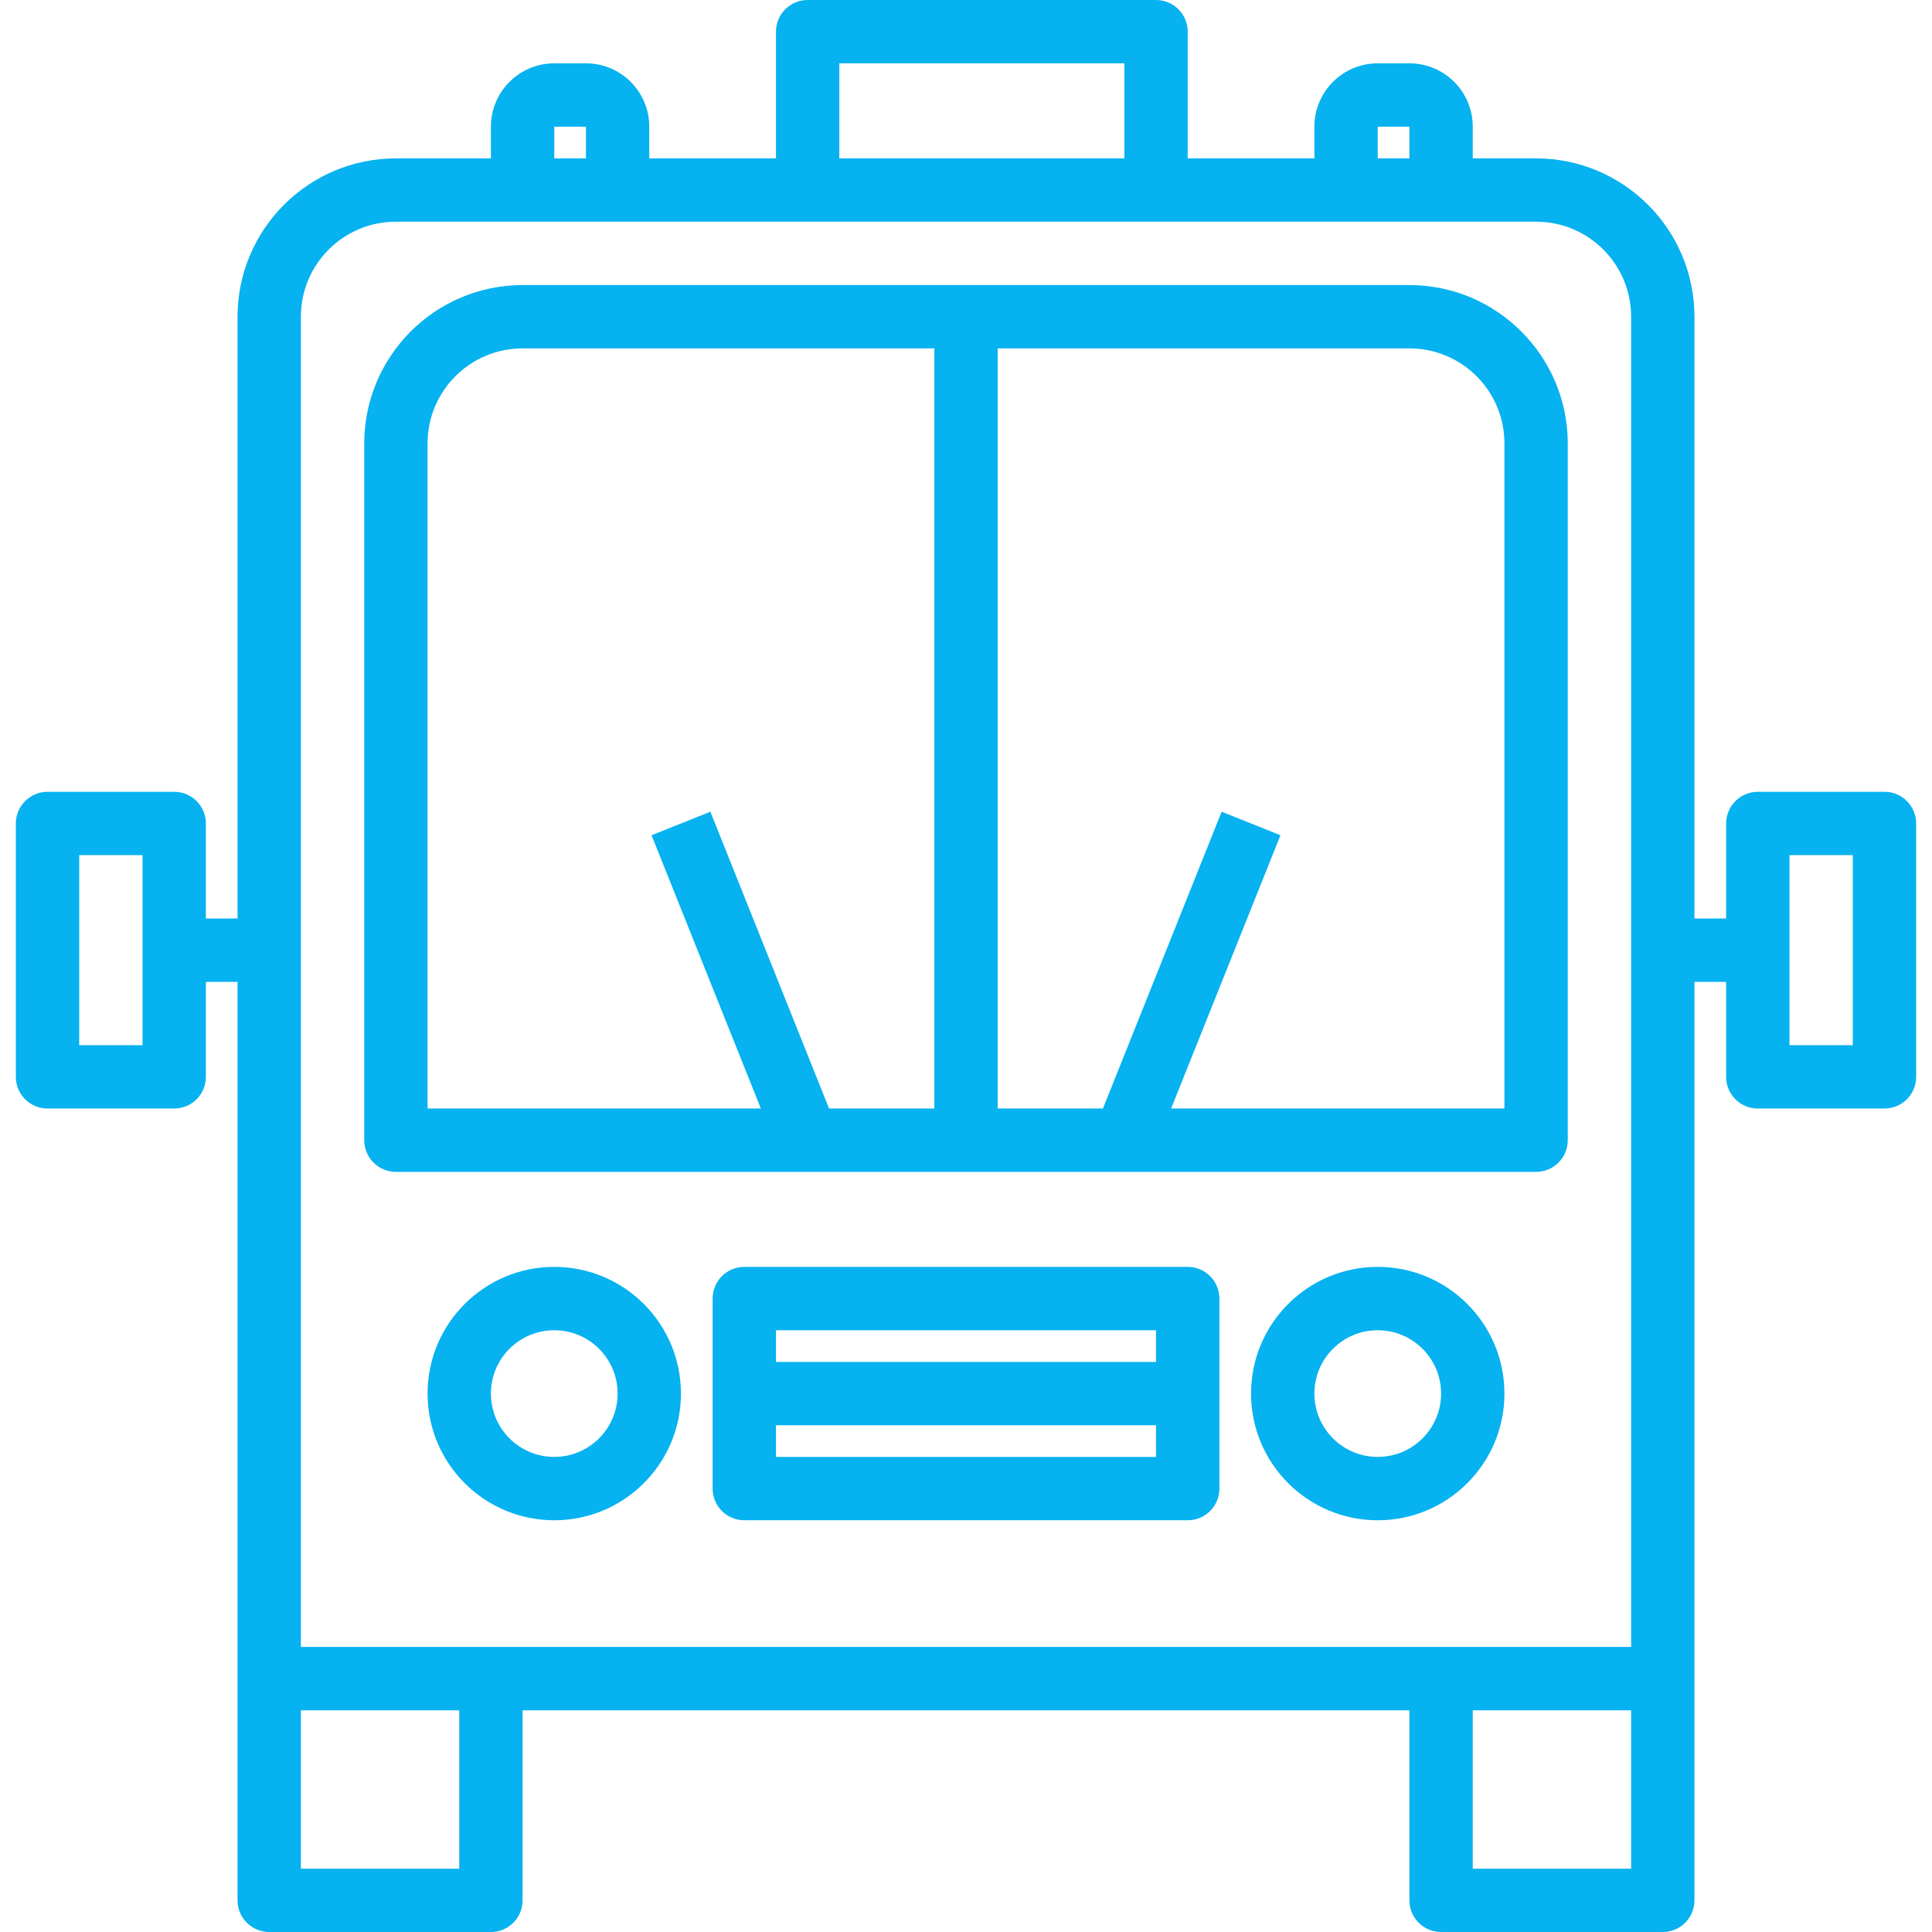 <?xml version="1.0" encoding="UTF-8"?>
<svg xmlns="http://www.w3.org/2000/svg" width="64" height="64" viewBox="0 0 64 64" fill="none">
  <g clip-path="url(#clip0_4510_3337)">
    <path d="M46.688 9.443H17.311C14.416 9.446 12.069 11.793 12.066 14.688V37.77C12.066 38.35 12.535 38.82 13.115 38.82H50.885C51.465 38.82 51.934 38.35 51.934 37.77V14.688C51.931 11.793 49.584 9.446 46.688 9.443ZM30.951 36.721H27.464L23.532 26.889L21.583 27.668L25.204 36.721H14.164V14.688C14.164 12.95 15.573 11.541 17.311 11.541H30.951V36.721ZM49.836 36.721H38.795L42.417 27.668L40.468 26.889L36.536 36.721H33.049V11.541H46.688C48.427 11.541 49.836 12.95 49.836 14.688V36.721Z" fill="#06B2F0"></path>
    <path d="M45.639 41.967C43.322 41.967 41.443 43.846 41.443 46.164C41.443 48.482 43.322 50.361 45.639 50.361C47.957 50.361 49.836 48.482 49.836 46.164C49.836 43.846 47.957 41.967 45.639 41.967ZM45.639 48.262C44.48 48.262 43.541 47.323 43.541 46.164C43.541 45.005 44.48 44.066 45.639 44.066C46.798 44.066 47.738 45.005 47.738 46.164C47.738 47.323 46.798 48.262 45.639 48.262Z" fill="#06B2F0"></path>
    <path d="M18.361 41.967C16.043 41.967 14.164 43.846 14.164 46.164C14.164 48.482 16.043 50.361 18.361 50.361C20.678 50.361 22.557 48.482 22.557 46.164C22.557 43.846 20.678 41.967 18.361 41.967ZM18.361 48.262C17.202 48.262 16.262 47.323 16.262 46.164C16.262 45.005 17.202 44.066 18.361 44.066C19.52 44.066 20.459 45.005 20.459 46.164C20.459 47.323 19.52 48.262 18.361 48.262Z" fill="#06B2F0"></path>
    <path d="M39.344 41.967H24.656C24.076 41.967 23.607 42.437 23.607 43.016V49.312C23.607 49.891 24.076 50.361 24.656 50.361H39.344C39.924 50.361 40.394 49.891 40.394 49.312V43.016C40.394 42.437 39.924 41.967 39.344 41.967ZM38.295 48.262H25.705V47.213H38.295V48.262ZM38.295 45.115H25.705V44.066H38.295V45.115Z" fill="#06B2F0"></path>
    <path d="M62.426 26.23H58.23C57.65 26.23 57.18 26.699 57.18 27.279V30.426H56.131V10.492C56.128 7.596 53.781 5.249 50.885 5.246H48.787V4.197C48.787 3.038 47.847 2.098 46.688 2.098H45.639C44.48 2.098 43.541 3.038 43.541 4.197V5.246H39.344V1.049C39.344 0.47 38.874 0 38.295 0H26.754C26.175 0 25.705 0.47 25.705 1.049V5.246H21.508V4.197C21.508 3.038 20.569 2.098 19.41 2.098H18.361C17.202 2.098 16.262 3.038 16.262 4.197V5.246H13.115C10.219 5.249 7.872 7.596 7.869 10.492V30.426H6.82V27.279C6.82 26.699 6.35 26.23 5.771 26.23H1.574C0.994 26.23 0.525 26.699 0.525 27.279V35.672C0.525 36.252 0.994 36.721 1.574 36.721H5.771C6.35 36.721 6.82 36.252 6.82 35.672V32.525H7.869V62.951C7.869 63.53 8.339 64 8.918 64H16.262C16.842 64 17.311 63.53 17.311 62.951V56.656H46.688V62.951C46.688 63.53 47.158 64 47.738 64H55.082C55.661 64 56.131 63.53 56.131 62.951V32.525H57.18V35.672C57.18 36.252 57.65 36.721 58.23 36.721H62.426C63.006 36.721 63.475 36.252 63.475 35.672V27.279C63.475 26.699 63.006 26.23 62.426 26.23ZM4.721 34.623H2.623V28.328H4.721V34.623ZM45.639 4.197H46.688V5.246H45.639V4.197ZM27.803 2.098H37.246V5.246H27.803V2.098ZM18.361 4.197H19.41V5.246H18.361V4.197ZM15.213 61.902H9.967V56.656H15.213V61.902ZM54.033 61.902H48.787V56.656H54.033V61.902ZM54.033 54.557H9.967V10.492C9.967 8.753 11.376 7.344 13.115 7.344H50.885C52.624 7.344 54.033 8.753 54.033 10.492V54.557ZM61.377 34.623H59.279V28.328H61.377V34.623Z" fill="#06B2F0"></path>
  </g>
  <defs>
    <clipPath id="clip0_4510_3337">
      <rect width="64" height="64" fill="white"></rect>
    </clipPath>
  </defs>
</svg>
